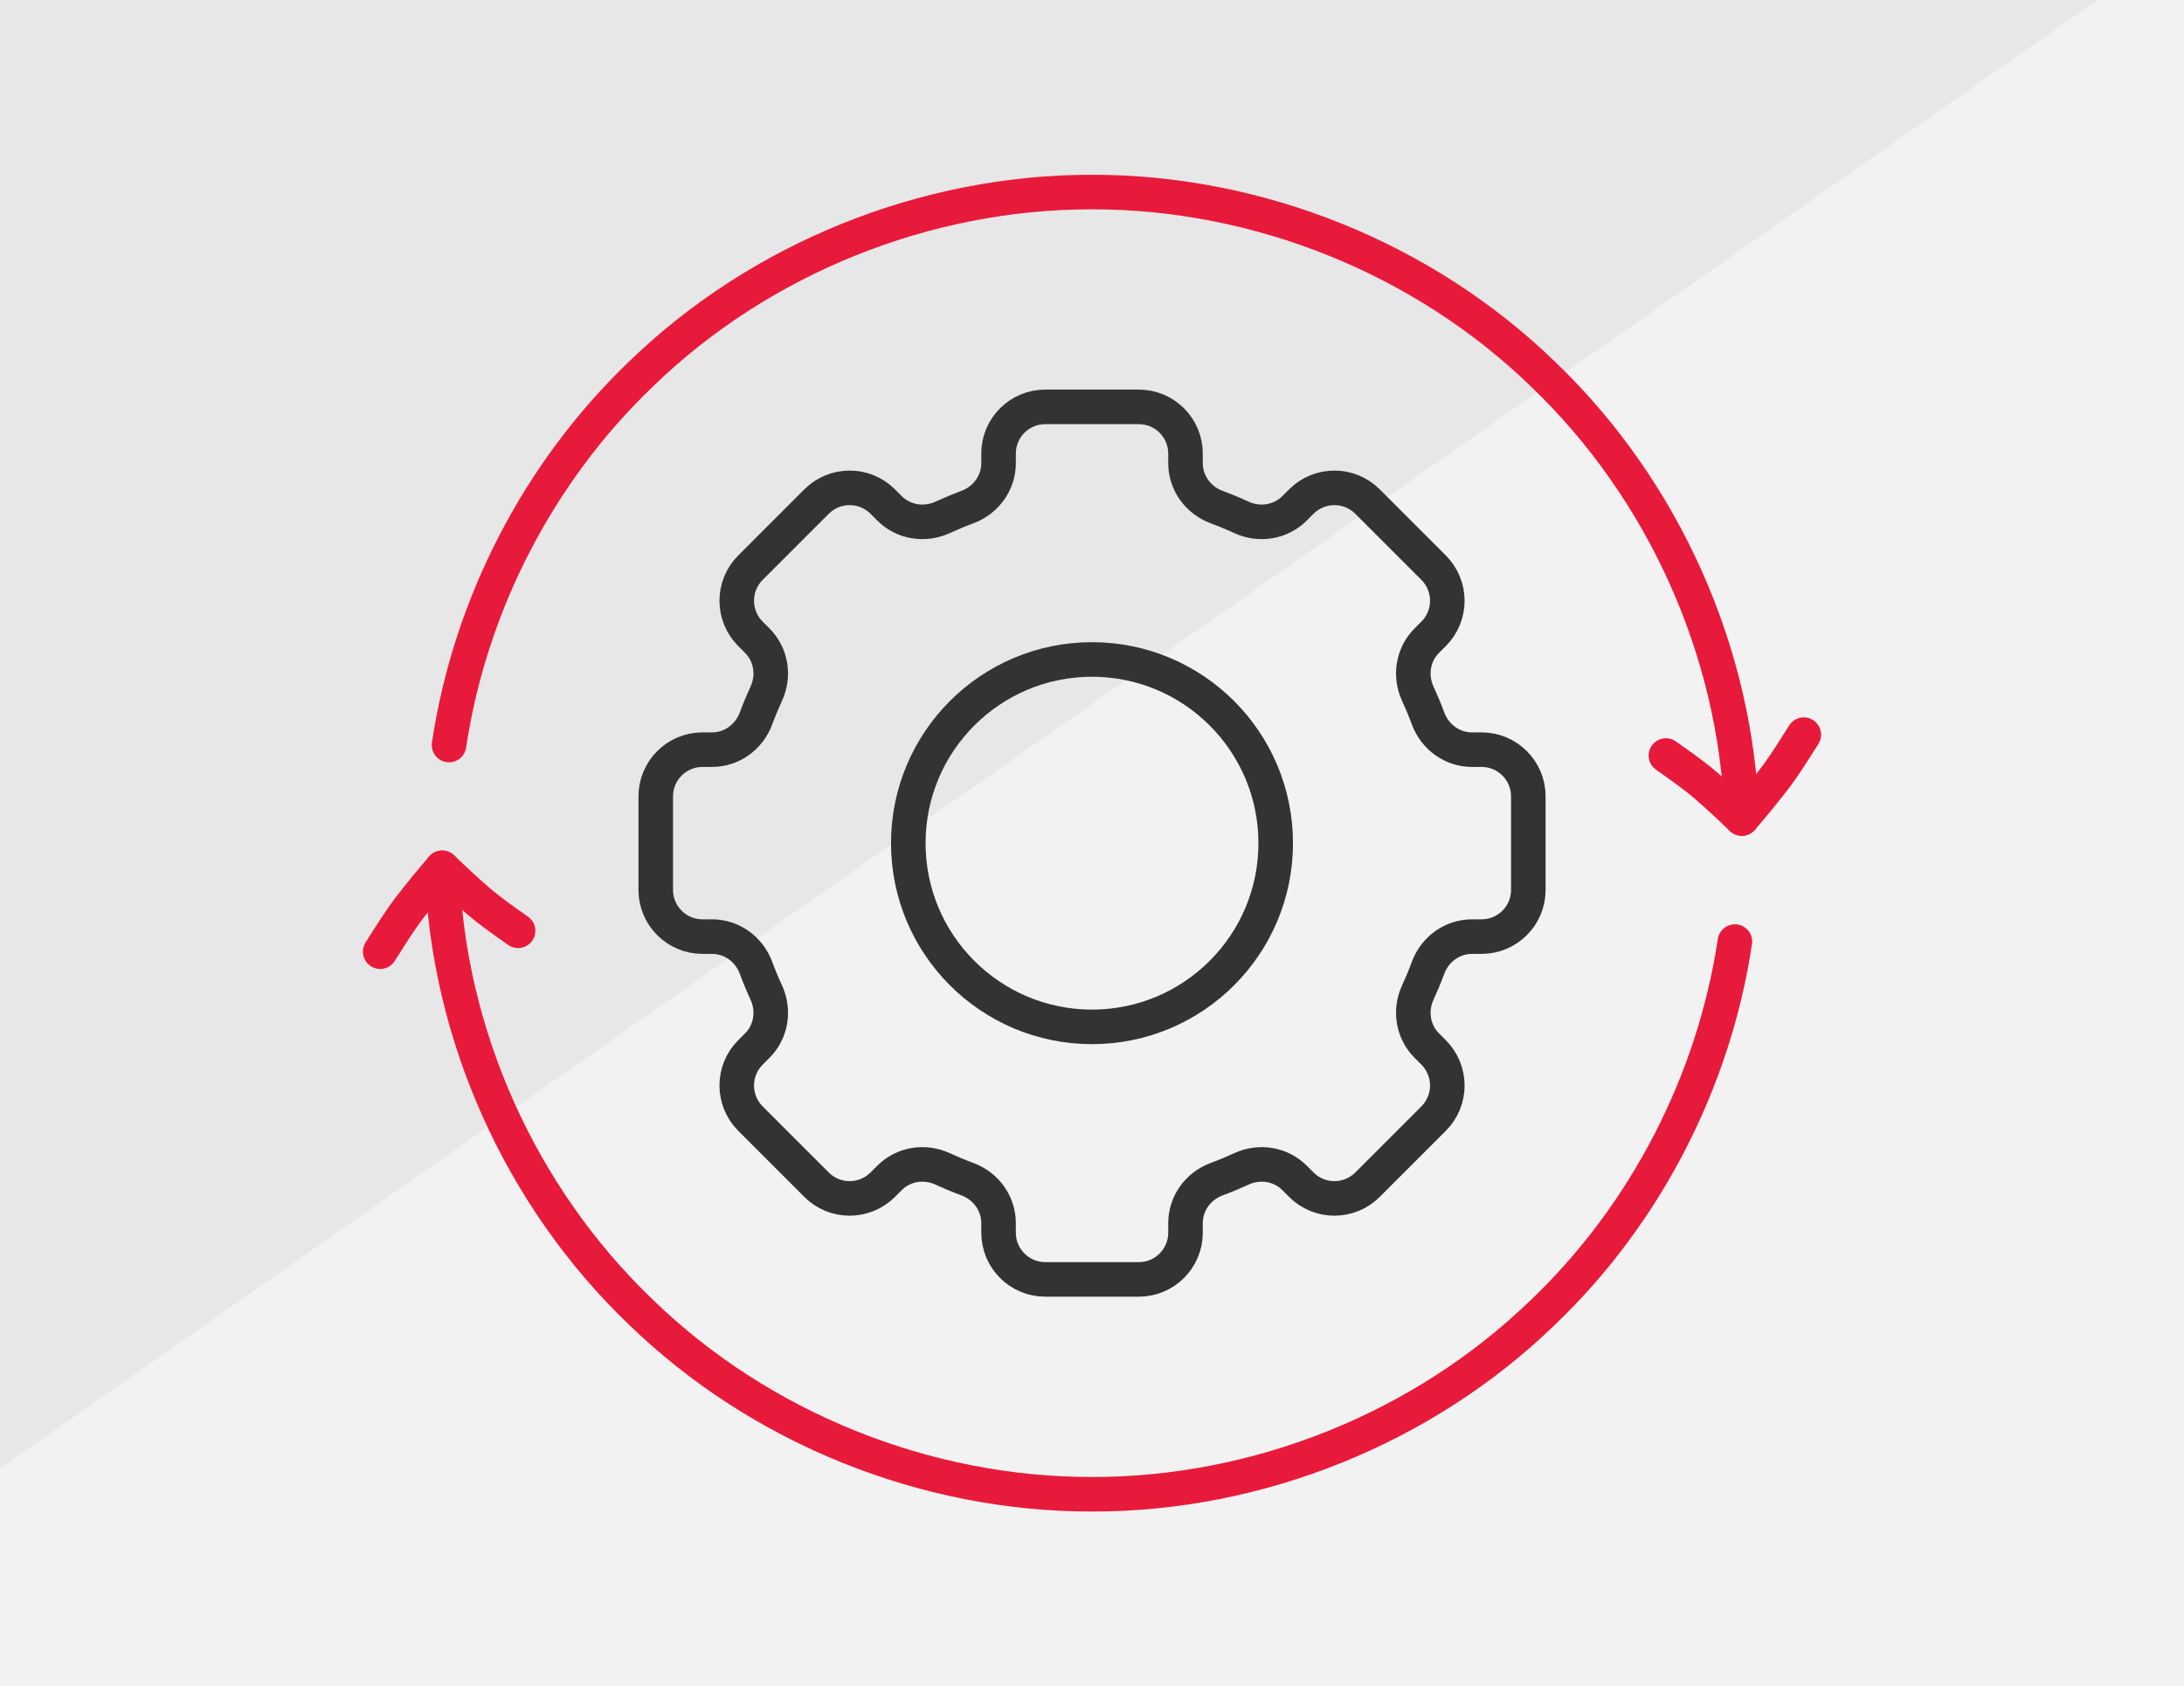 <svg xmlns="http://www.w3.org/2000/svg" id="Layer_1" data-name="Layer 1" viewBox="0 0 316 244"><defs><style>      .cls-1 {        stroke: #333;      }      .cls-1, .cls-2 {        fill: none;        stroke-linecap: round;        stroke-linejoin: round;        stroke-width: 5px;      }      .cls-2 {        stroke: #e81a3b;      }      .cls-3 {        fill: #e7e7e7;      }      .cls-3, .cls-4 {        stroke-width: 0px;      }      .cls-4 {        fill: #f2f2f2;      }    </style></defs><rect class="cls-3" width="316" height="244"></rect><polygon class="cls-4" points="316 -8.78 -45 244 316 244 316 -8.78"></polygon><g><g><path class="cls-2" d="M63.97,125.57c.74,24.06,11.34,47.61,28.73,64.26,17.29,16.79,41.21,26.41,65.3,26.38,24.09.03,48.01-9.59,65.3-26.38,14.8-14.16,24.69-33.37,27.72-53.59"></path><path class="cls-2" d="M74.96,134.68c-1.87-1.32-3.9-2.73-5.69-4.25-1.76-1.53-3.52-3.15-5.29-4.87-1.59,1.84-3.18,3.78-4.75,5.81-1.54,2.03-2.82,4.13-4.22,6.33"></path><path class="cls-2" d="M64.97,107.8c3.03-20.25,12.92-39.43,27.72-53.63,17.29-16.79,41.21-26.41,65.3-26.38,24.09-.03,48.01,9.59,65.3,26.38,17.39,16.65,27.99,40.2,28.73,64.26"></path><path class="cls-2" d="M241.04,109.32c1.87,1.32,3.9,2.73,5.69,4.25,1.76,1.53,3.52,3.15,5.29,4.87,1.59-1.84,3.18-3.78,4.75-5.81,1.54-2.03,2.82-4.13,4.22-6.33"></path></g><g><circle class="cls-1" cx="158" cy="122" r="26.58"></circle><path class="cls-1" d="M221.13,128.76v-13.53c0-3.74-3.03-6.76-6.76-6.76h-1.38c-2.86,0-5.36-1.82-6.36-4.5-.45-1.22-.95-2.42-1.49-3.59-1.2-2.6-.72-5.67,1.31-7.69l.98-.98c2.64-2.64,2.64-6.92,0-9.57l-9.57-9.57c-2.64-2.64-6.92-2.64-9.57,0l-.98.98c-2.03,2.03-5.09,2.51-7.69,1.31-1.17-.54-2.37-1.04-3.59-1.49-2.68-1-4.5-3.5-4.5-6.36v-1.38c0-3.74-3.03-6.76-6.76-6.76h-13.53c-3.74,0-6.76,3.03-6.76,6.76v1.38c0,2.86-1.82,5.36-4.5,6.36-1.22.45-2.42.95-3.59,1.49-2.6,1.2-5.67.72-7.69-1.31l-.98-.98c-2.64-2.64-6.92-2.64-9.57,0l-9.57,9.57c-2.64,2.64-2.64,6.92,0,9.57l.98.98c2.03,2.03,2.51,5.09,1.31,7.69-.54,1.17-1.04,2.37-1.49,3.59-1,2.68-3.5,4.5-6.36,4.5h-1.38c-3.74,0-6.76,3.03-6.76,6.76v13.53c0,3.74,3.03,6.76,6.76,6.76h1.38c2.86,0,5.36,1.82,6.36,4.5.45,1.22.95,2.42,1.49,3.59,1.2,2.6.72,5.67-1.31,7.69l-.98.98c-2.64,2.64-2.64,6.92,0,9.57l9.57,9.57c2.64,2.64,6.92,2.64,9.57,0l.98-.98c2.03-2.03,5.09-2.51,7.69-1.31,1.17.54,2.37,1.04,3.59,1.49,2.68,1,4.5,3.5,4.5,6.36v1.38c0,3.74,3.03,6.76,6.76,6.76h13.53c3.74,0,6.76-3.03,6.76-6.76v-1.38c0-2.86,1.82-5.36,4.5-6.36,1.22-.45,2.42-.95,3.59-1.49,2.6-1.2,5.67-.72,7.69,1.31l.98.98c2.64,2.64,6.92,2.64,9.57,0l9.57-9.57c2.64-2.64,2.64-6.92,0-9.57l-.98-.98c-2.03-2.03-2.51-5.09-1.31-7.69.54-1.17,1.04-2.37,1.49-3.59,1-2.68,3.5-4.5,6.36-4.5h1.38c3.74,0,6.76-3.03,6.76-6.76Z"></path></g></g></svg>